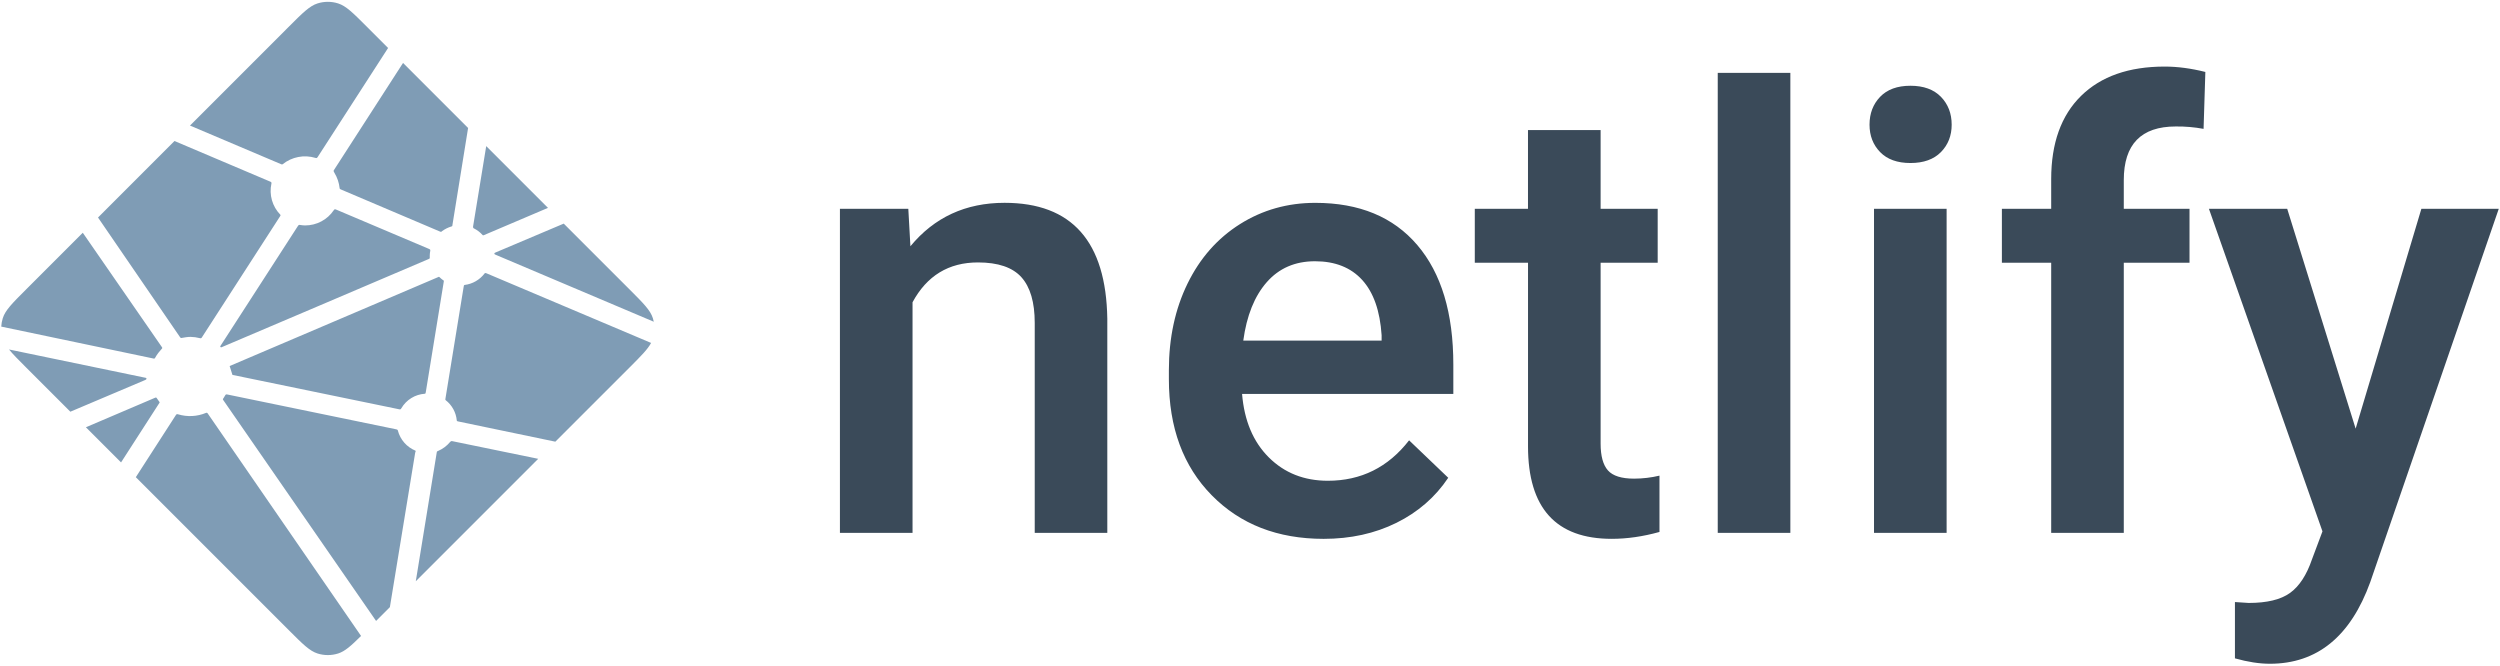 <svg width="924" height="246" viewBox="0 0 924 246" fill="none" xmlns="http://www.w3.org/2000/svg">
<path fill-rule="evenodd" clip-rule="evenodd" d="M335.713 77.177L336.488 91.018C345.322 80.313 356.921 74.961 371.278 74.961C396.157 74.961 408.82 89.242 409.261 117.805V196.944H382.436V119.354C382.436 111.754 380.799 106.131 377.524 102.472C374.25 98.82 368.891 96.994 361.455 96.994C350.63 96.994 342.564 101.905 337.275 111.716V196.944H310.438V77.177H335.726H335.713ZM489.218 199.16C472.217 199.16 458.427 193.796 447.867 183.059C437.301 172.323 432.017 158.023 432.017 140.165V136.847C432.017 124.895 434.316 114.209 438.919 104.802C443.515 95.394 449.982 88.071 458.301 82.826C466.619 77.593 475.894 74.974 486.133 74.974C502.398 74.974 514.972 80.175 523.838 90.577C532.717 100.986 537.15 115.702 537.15 134.744V145.593H459.069C459.887 155.479 463.174 163.3 468.955 169.055C474.735 174.81 482.008 177.688 490.767 177.688C503.059 177.688 513.071 172.714 520.803 162.746L535.267 176.586C530.482 183.739 524.097 189.293 516.112 193.241C508.121 197.19 499.155 199.16 489.218 199.16ZM486.019 96.559C478.652 96.559 472.714 99.141 468.187 104.304C463.653 109.468 460.769 116.665 459.516 125.89H510.646V123.894C510.055 114.889 507.662 108.089 503.468 103.473C499.268 98.864 493.456 96.559 486.019 96.559ZM591.586 48.073V77.184H612.681V97.107H591.586V163.961C591.586 168.533 592.493 171.832 594.294 173.866C596.095 175.894 599.319 176.907 603.96 176.907C607.119 176.899 610.267 176.527 613.342 175.799V196.61C607.234 198.31 601.347 199.154 595.673 199.154C575.063 199.154 564.755 187.757 564.755 164.956V97.101H545.084V77.177H564.743V48.067H591.574L591.586 48.073ZM661.715 196.95H634.877V26.935H661.715V196.95ZM719.469 196.95H692.632V77.184H719.469V196.95ZM690.976 46.077C690.976 41.953 692.28 38.521 694.893 35.788C697.512 33.062 701.246 31.695 706.101 31.695C710.962 31.695 714.715 33.062 717.373 35.788C720.017 38.521 721.34 41.953 721.34 46.084C721.34 50.139 720.017 53.514 717.373 56.209C714.715 58.904 710.962 60.252 706.101 60.252C701.246 60.252 697.512 58.904 694.893 56.209C692.28 53.52 690.976 50.133 690.976 46.077ZM758.12 196.95V97.101H739.897V77.177H758.12V66.221C758.12 52.935 761.797 42.683 769.158 35.448C776.525 28.219 786.827 24.605 800.076 24.605C804.792 24.605 809.798 25.266 815.1 26.595L814.439 47.626C811.052 46.998 807.613 46.703 804.169 46.745C791.355 46.745 784.951 53.344 784.951 66.555V77.177H809.244V97.101H784.951V196.944L758.12 196.95ZM870.645 158.432L894.938 77.184H923.538L876.06 215.104C868.768 235.248 856.401 245.323 838.953 245.323C835.049 245.323 830.741 244.655 826.031 243.327V222.516L831.113 222.849C837.882 222.849 842.983 221.615 846.408 219.14C849.827 216.672 852.535 212.522 854.525 206.692L858.385 196.396L816.422 77.184H845.356L870.645 158.432Z" fill="#3A4A59"/>
<path d="M175.25 84.463L175.162 84.425C175.112 84.406 175.061 84.387 175.017 84.343C174.945 84.266 174.891 84.172 174.861 84.071C174.83 83.969 174.823 83.862 174.841 83.758L179.708 53.999L202.534 76.831L178.795 86.931C178.729 86.958 178.658 86.971 178.587 86.969H178.493C178.447 86.939 178.404 86.903 178.367 86.862C177.484 85.878 176.427 85.065 175.25 84.463ZM208.359 82.649L232.766 107.056C237.835 112.131 240.372 114.663 241.298 117.597C241.436 118.031 241.55 118.466 241.638 118.913L183.31 94.21C183.279 94.197 183.247 94.185 183.216 94.173C182.983 94.078 182.712 93.971 182.712 93.732C182.712 93.493 182.989 93.379 183.222 93.285L183.297 93.253L208.359 82.649ZM240.643 126.746C239.384 129.114 236.928 131.57 232.772 135.732L205.255 163.243L169.665 155.832L169.476 155.794C169.161 155.743 168.827 155.687 168.827 155.403C168.692 153.935 168.256 152.511 167.547 151.218C166.837 149.926 165.869 148.793 164.703 147.891C164.558 147.746 164.596 147.52 164.64 147.312C164.64 147.28 164.64 147.249 164.652 147.224L171.346 106.13L171.371 105.992C171.409 105.677 171.466 105.312 171.749 105.312C173.183 105.133 174.568 104.671 175.822 103.952C177.076 103.233 178.175 102.272 179.053 101.124C179.11 101.061 179.148 100.992 179.223 100.954C179.425 100.86 179.664 100.954 179.872 101.042L240.643 126.746ZM198.926 169.571L153.677 214.821L161.422 167.216L161.435 167.153C161.441 167.09 161.454 167.027 161.472 166.971C161.535 166.82 161.699 166.757 161.857 166.694L161.932 166.662C163.628 165.939 165.128 164.823 166.308 163.407C166.46 163.23 166.642 163.06 166.875 163.029C166.936 163.019 166.997 163.019 167.058 163.029L198.92 169.578L198.926 169.571ZM144.099 224.398L138.999 229.499L82.611 148.005C82.59 147.975 82.569 147.945 82.547 147.916C82.459 147.797 82.365 147.677 82.384 147.539C82.384 147.438 82.453 147.35 82.522 147.274L82.585 147.192C82.755 146.94 82.9 146.688 83.058 146.418L83.183 146.197L83.202 146.178C83.291 146.027 83.372 145.882 83.523 145.801C83.656 145.738 83.838 145.763 83.983 145.794L146.454 158.678C146.629 158.705 146.794 158.776 146.933 158.886C147.015 158.967 147.034 159.056 147.053 159.156C147.488 160.805 148.299 162.331 149.422 163.614C150.545 164.898 151.95 165.904 153.526 166.555C153.702 166.643 153.627 166.838 153.545 167.046C153.504 167.137 153.472 167.232 153.45 167.33C152.663 172.115 145.913 213.284 144.099 224.398ZM133.445 235.046C129.686 238.768 127.469 240.739 124.963 241.532C122.492 242.313 119.84 242.313 117.369 241.532C114.435 240.6 111.897 238.069 106.828 232.993L50.2 176.366L64.992 153.426C65.061 153.313 65.13 153.212 65.244 153.13C65.401 153.017 65.628 153.067 65.817 153.13C69.212 154.154 72.857 153.97 76.131 152.608C76.301 152.545 76.471 152.501 76.603 152.62C76.669 152.68 76.729 152.748 76.78 152.822L133.445 235.046ZM44.741 170.906L31.751 157.916L57.404 146.972C57.47 146.943 57.54 146.928 57.612 146.928C57.826 146.928 57.952 147.142 58.065 147.337C58.323 147.734 58.596 148.12 58.884 148.496L58.966 148.596C59.041 148.703 58.991 148.811 58.915 148.911L44.741 170.906ZM26.002 152.167L9.567 135.732C6.771 132.936 4.743 130.909 3.333 129.164L53.305 139.529C53.368 139.541 53.431 139.551 53.494 139.56C53.802 139.611 54.142 139.667 54.142 139.957C54.142 140.272 53.771 140.417 53.456 140.536L53.311 140.599L26.002 152.167ZM0.462 120.714C0.518 119.655 0.709 118.608 1.028 117.597C1.96 114.663 4.492 112.131 9.567 107.056L30.598 86.025C40.282 100.078 49.992 114.114 59.728 128.132C59.898 128.358 60.087 128.61 59.891 128.799C58.972 129.813 58.053 130.921 57.404 132.124C57.334 132.278 57.225 132.413 57.089 132.514C57.007 132.565 56.919 132.546 56.825 132.527H56.812L0.462 120.714ZM36.228 80.395L64.494 52.116C67.158 53.281 76.836 57.367 85.482 61.02C92.031 63.79 98 66.309 99.876 67.127C100.065 67.203 100.235 67.279 100.317 67.468C100.368 67.581 100.342 67.726 100.317 67.845C99.87 69.887 99.936 72.007 100.511 74.016C101.086 76.026 102.151 77.86 103.611 79.356C103.799 79.545 103.611 79.816 103.447 80.049L103.359 80.181L74.645 124.656C74.569 124.782 74.5 124.889 74.374 124.971C74.223 125.065 74.009 125.021 73.833 124.977C72.716 124.684 71.568 124.528 70.413 124.511C69.381 124.511 68.26 124.7 67.126 124.908H67.12C66.994 124.927 66.881 124.952 66.78 124.876C66.669 124.785 66.573 124.677 66.497 124.555L36.228 80.395ZM70.218 46.405L106.828 9.795C111.897 4.726 114.435 2.188 117.369 1.262C119.84 0.481 122.492 0.481 124.963 1.262C127.898 2.188 130.435 4.726 135.504 9.795L143.438 17.729L117.401 58.054C117.336 58.171 117.248 58.274 117.143 58.356C116.985 58.463 116.765 58.419 116.576 58.356C114.523 57.733 112.349 57.62 110.243 58.026C108.136 58.431 106.16 59.345 104.486 60.686C104.316 60.862 104.064 60.761 103.85 60.667C100.45 59.187 74.003 48.01 70.218 46.405ZM148.967 23.257L173.008 47.299L167.215 83.178V83.273C167.21 83.355 167.193 83.435 167.165 83.512C167.102 83.638 166.976 83.663 166.85 83.701C165.611 84.076 164.445 84.657 163.399 85.42C163.354 85.452 163.312 85.488 163.273 85.527C163.204 85.603 163.135 85.672 163.022 85.684C162.929 85.687 162.837 85.672 162.751 85.64L126.116 70.075L126.046 70.043C125.813 69.948 125.536 69.835 125.536 69.596C125.321 67.554 124.654 65.586 123.584 63.834C123.408 63.545 123.213 63.242 123.364 62.946L148.967 23.257ZM124.208 77.448L158.551 91.994C158.74 92.082 158.947 92.164 159.029 92.359C159.062 92.477 159.062 92.601 159.029 92.718C158.929 93.222 158.84 93.795 158.84 94.374V95.338C158.84 95.577 158.595 95.678 158.368 95.772L158.299 95.797C152.858 98.121 81.918 128.371 81.811 128.371C81.704 128.371 81.59 128.371 81.483 128.264C81.294 128.075 81.483 127.81 81.653 127.571C81.683 127.53 81.713 127.488 81.742 127.445L109.964 83.745L110.014 83.669C110.178 83.405 110.367 83.109 110.669 83.109L110.953 83.153C111.595 83.241 112.162 83.323 112.735 83.323C117.017 83.323 120.984 81.239 123.376 77.675C123.433 77.58 123.506 77.495 123.591 77.423C123.761 77.297 124.012 77.36 124.208 77.448ZM84.877 135.285L162.203 102.308C162.203 102.308 162.316 102.308 162.423 102.415C162.845 102.837 163.204 103.12 163.55 103.385L163.72 103.492C163.878 103.58 164.035 103.681 164.048 103.845C164.048 103.908 164.048 103.945 164.035 104.002L157.411 144.692L157.386 144.856C157.342 145.171 157.298 145.53 157.002 145.53C155.236 145.649 153.525 146.197 152.019 147.126C150.512 148.056 149.255 149.338 148.356 150.863L148.325 150.914C148.236 151.059 148.155 151.197 148.01 151.273C147.878 151.336 147.708 151.31 147.569 151.279L85.904 138.559C85.841 138.547 84.947 135.291 84.877 135.285Z" fill="#7F9CB5"/>
</svg>
